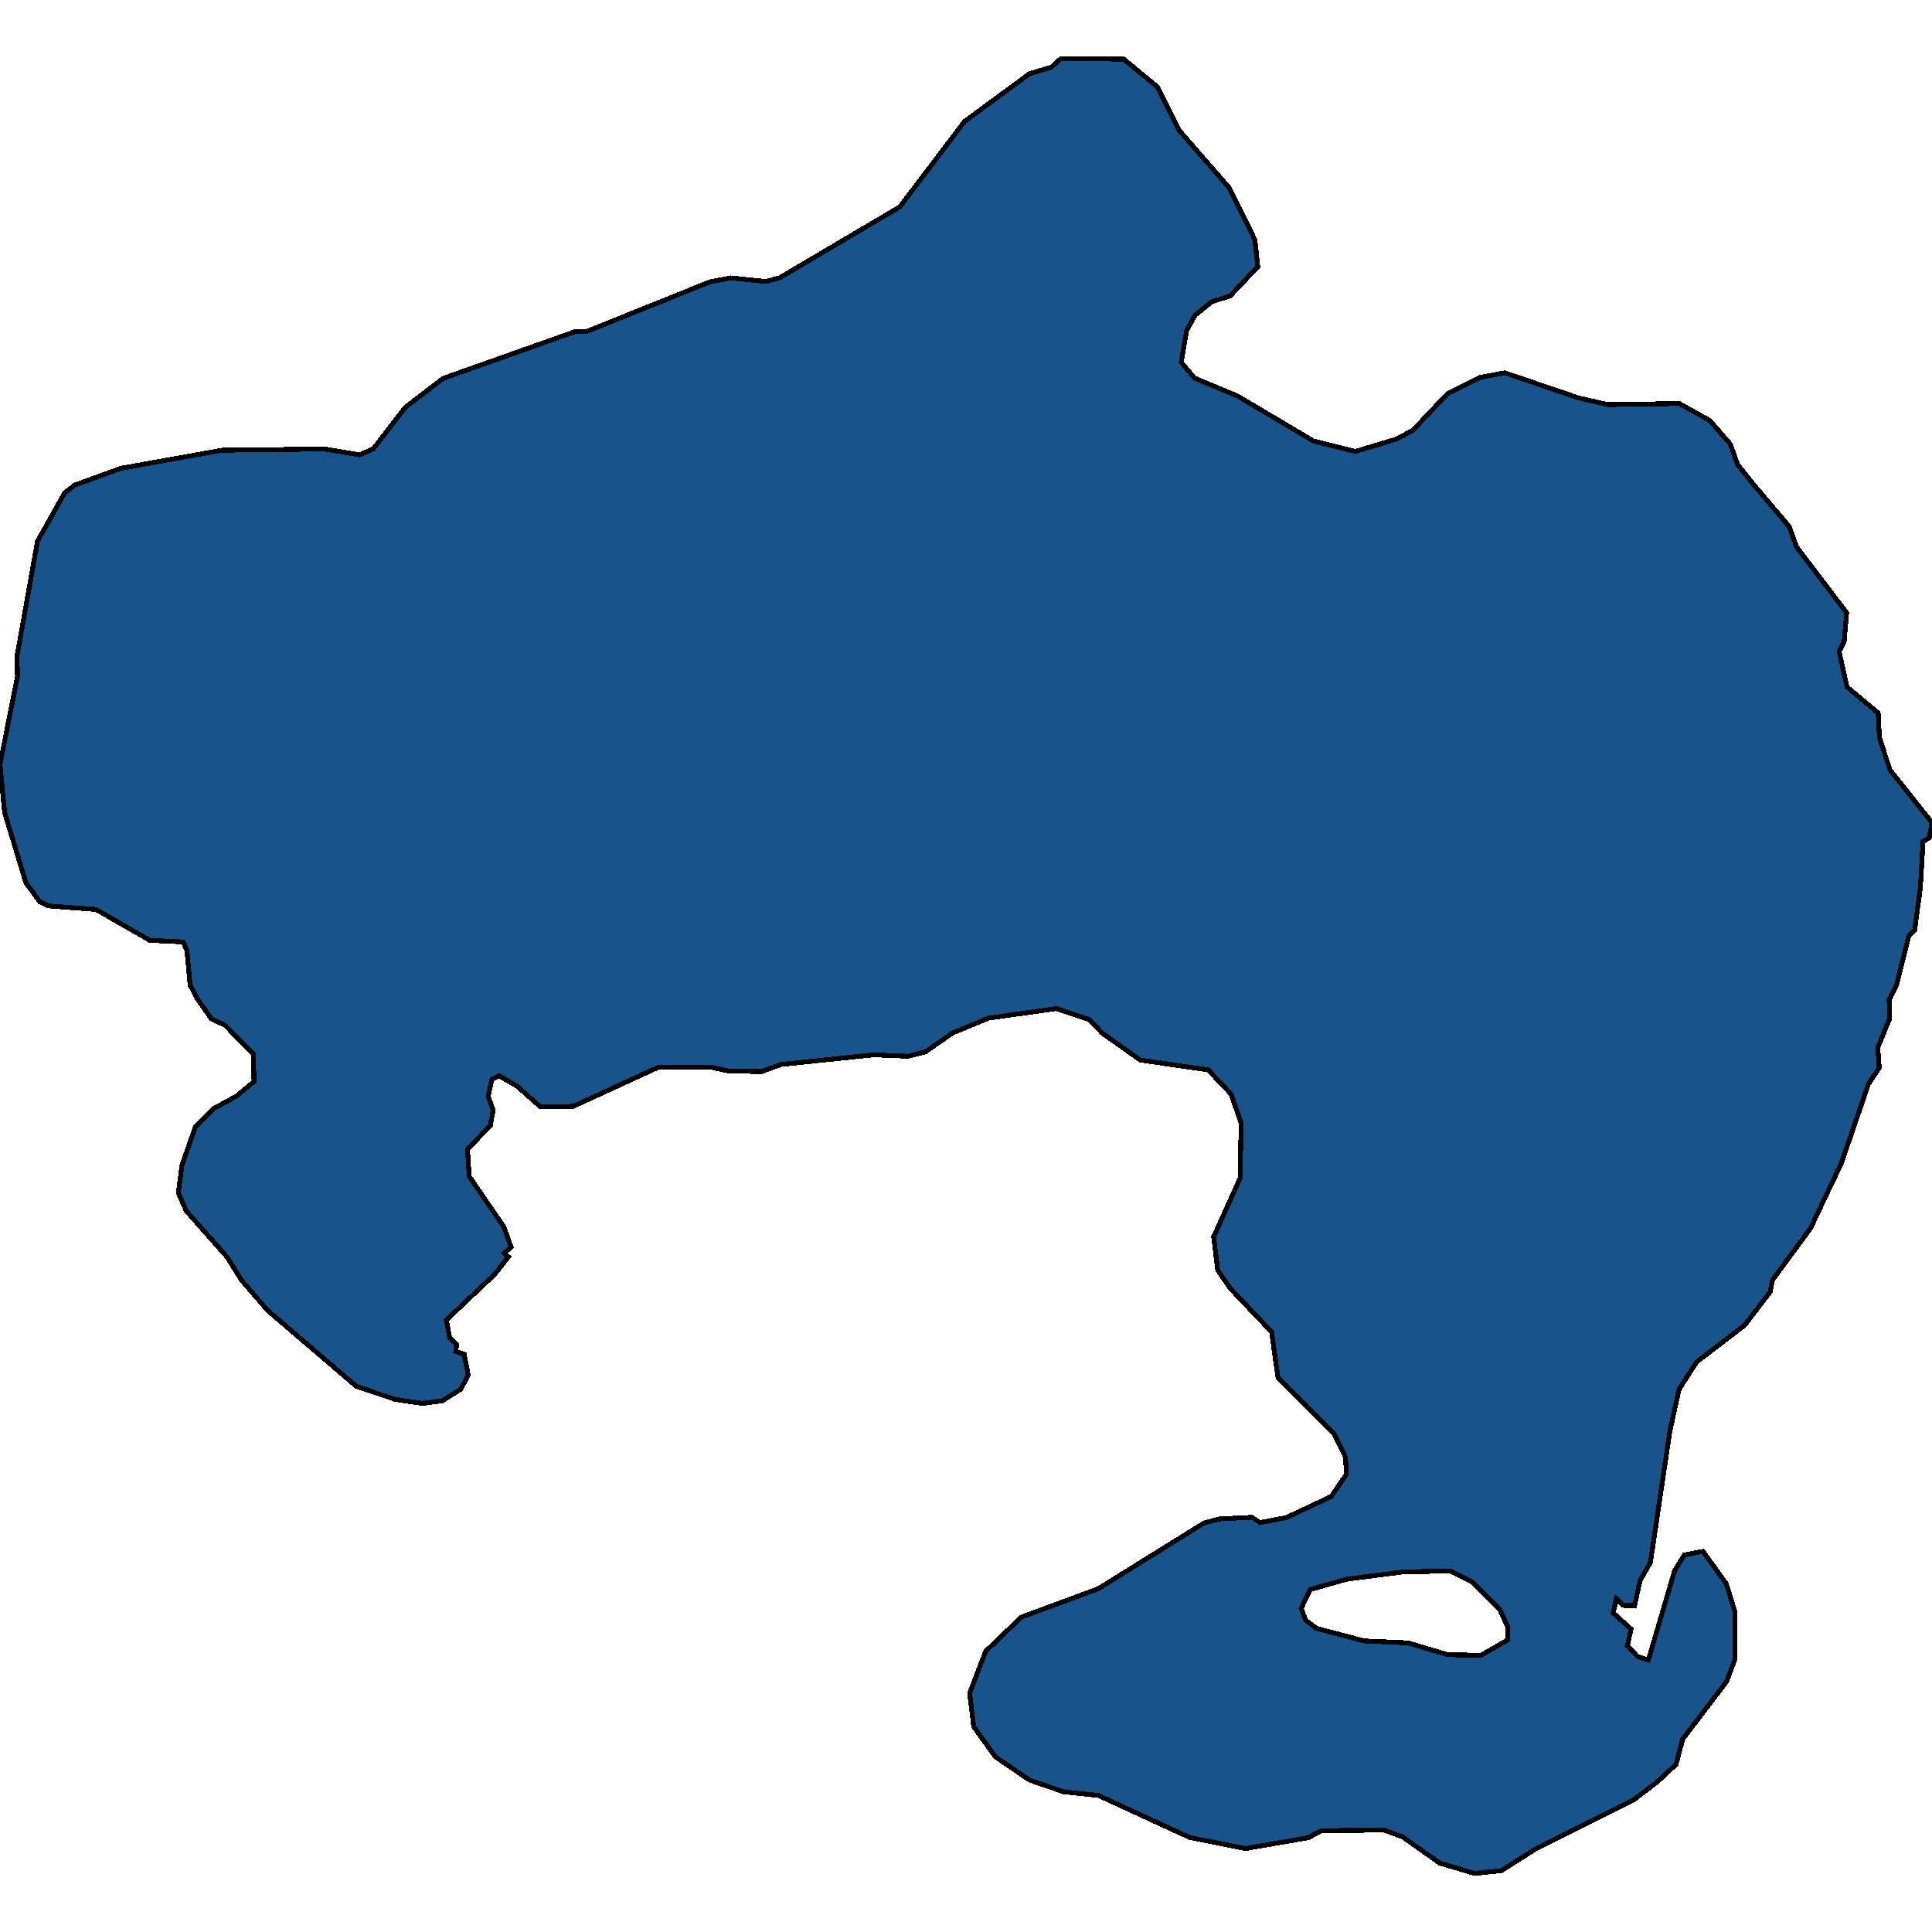 <svg xmlns="http://www.w3.org/2000/svg" width="400" height="400"><path style="stroke: black; fill: #18548a; shape-rendering: crispEdges; stroke-width: 1px;" d="M55.461,271.361L50.018,265.067L46.971,260.21L38.557,250.697L36.911,246.993L37.693,241.167L40.449,233.312L44.215,229.521L48.922,226.969L52.59,223.905L52.461,218.256L46.605,212.276L43.754,210.927L40.837,206.756L39.362,203.961L38.703,196.756L37.9,195.019L30.991,194.678L19.864,188.287L10.049,187.556L8.237,186.719L5.363,182.774L0.953,168.242L0,158.255L3.627,140.063L3.531,135.825L7.756,112.079L13.398,102.018L15.461,100.441L24.953,96.978L45.956,93.212L67.153,92.958L74.463,94.166L77.296,92.917L83.926,84.321L91.76,78.336L119.188,68.617L121.325,68.685L146.985,58.359L151.314,57.534L158.539,58.286L161.457,57.494L186.295,42.833L199.702,25.143L213.17,15.248L217.641,13.923L219.659,12.12L232.667,12.246L239.662,18.01L244.213,27.078L254.47,38.843L259.823,49.651L260.407,55.216L254.708,61.267L250.922,62.46L247.438,65.252L245.679,68.423L244.569,75.021L247.311,78.283L256.28,82.016L271.973,91.328L280.639,93.462L289.123,90.902L292.553,89.068L299.63,81.572L306.532,78.131L311.544,77.178L326.685,82.339L332.857,83.766L347.686,83.547L354.019,87.073L358.246,91.944L359.752,96.151L362.851,100.055L370.449,109.014L371.955,113.221L382.328,126.859L381.813,132.867L380.791,134.953L382.403,142.214L388.853,147.609L389.121,152.761L391.329,159.435L400,170.318L399.423,173.503L398.143,174.219L397.594,183.78L396.416,192.517L395.222,193.692L392.665,203.871L391.134,207L391.185,211.01L388.763,216.909L389.085,221.103L386.871,224.361L381.252,240.799L374.844,254.314L366.963,265.031L366.484,267.488L361.187,274.405L351.29,281.963L347.643,287.621L345.739,296.258L341.698,323.508L339.571,327.222L338.429,332.404L336.065,332.379L334.624,330.999L334.003,333.955L337.699,337.271L336.938,340.725L339.008,342.932L341.273,343.683L346.729,325.149L348.716,321.937L352.588,321.2L357.388,327.852L359.196,333.655L359.19,343.585L357.462,348.169L348.388,360.061L347.018,365.285L343.211,368.848L338.262,372.625L317.793,382.903L310.839,387.298L305.286,387.88L298.033,385.714L290.402,380.311L286.597,378.906L273.637,379.007L270.85,380.485L257.825,382.726L246.298,380.427L227.423,371.728L220.201,370.974L213.132,368.535L206.085,363.729L201.599,357.491L200.755,350.559L204.068,341.89L211.456,334.81L227.336,328.952L249.292,315.315L252.438,314.48L259.217,314.135L260.842,315.244L266.309,314.205L275.628,309.83L278.764,305.215L278.571,301.705L276.253,296.944L264.589,285.213L263.271,275.772L254.719,266.759L252.118,262.996L251.276,256.064L256.759,243.909L256.961,232.52L254.881,226.53L250.156,221.519L236.078,219.469L228.173,213.88L225.517,211.076L218.718,208.821L204.693,210.783L197.25,213.855L191.619,217.764L188.018,218.685L180.881,218.39L161.672,220.392L157.701,221.857L150.836,221.744L147.386,220.982L136.29,220.967L118.706,229.045L111.884,229.163L107.058,224.878L103.35,222.747L101.842,223.509L101.081,226.964L102.1,229.844L101.525,233.027L96.794,237.949L97.149,243.556L104.327,254.011L105.832,258.218L104.411,259.433L105.268,260.217L102.414,263.834L92.412,273.305L93.104,276.957L94.546,278.336L94.35,279.794L96.118,280.402L96.94,284.739L95.367,287.639L91.571,290.017L87.427,290.569L81.842,289.742L73.774,287.024ZM306.636,342.705L312.169,339.525L312.105,336.701L310.502,333.223L304.693,327.472L300.259,325.243L290.39,325.464L278.872,326.947L271.258,329.103L269.4,333.004L270.332,335.427L272.543,337.134L282.476,339.737L291.52,340.143L299.771,342.594Z"></path></svg>